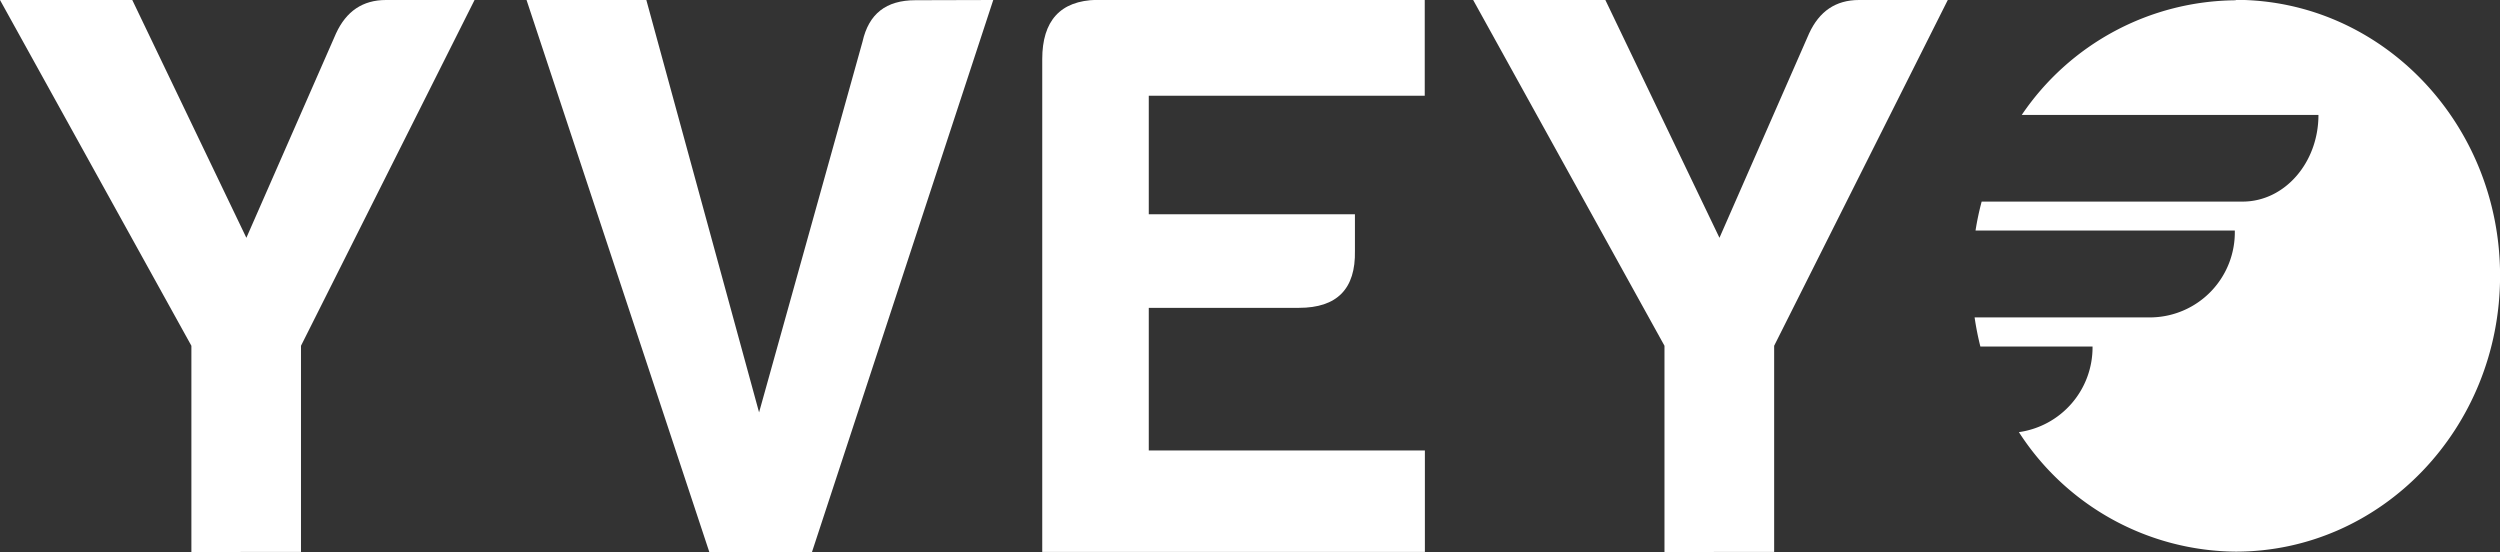 <svg id="Laag_1" data-name="Laag 1" xmlns="http://www.w3.org/2000/svg" viewBox="0 0 350.59 77.41"><rect x="0" y="0" width="350.59" height="77.41" fill="#333333" stroke="none"/><defs><style>.cls-1{fill:#fff;}</style></defs><title>YVEY_DIAP</title><path class="cls-1" d="M54.63,110.12V81.2L27.79,32.71H46.34l16,33.35L74.92,37.38c1.42-3.07,3.71-4.67,7-4.67H94.34L70,81.2v28.91Z" transform="translate(-27.79 -32.71)"/><path class="cls-1" d="M167.08,32.71l-25.42,77.41h-14.4L101.63,32.71h16.8l15.81,57.83,14.51-52c.87-3.87,3.27-5.8,7.42-5.8Z" transform="translate(-27.79 -32.71)"/><path class="cls-1" d="M173.95,41c0-5.35,2.51-8.2,7.64-8.31h46V46.14H188.89V62.76H217.8v5.12c.11,5.35-2.51,8-7.85,8H188.89v20h38.72v14.23H173.95Z" transform="translate(-27.79 -32.71)"/><path class="cls-1" d="M261.21,110.12V81.2L234.38,32.71h18.54l16,33.35L281.5,37.38c1.42-3.07,3.71-4.67,7-4.67h12.44L276.59,81.2v28.91Z" transform="translate(-27.79 -32.71)"/><path class="cls-1" d="M341.31,32.75a36.54,36.54,0,0,0-30,16.08h41.61c0,6.71-4.76,12.15-10.63,12.15h-36.6a39.29,39.29,0,0,0-.86,4.06h36.36a11.93,11.93,0,0,1-11.67,12.18H304.7a40.89,40.89,0,0,0,.81,4.09h15.73a12,12,0,0,1-10.33,12,36.51,36.51,0,0,0,30.41,16.76c20.47,0,37.07-17.32,37.07-38.69s-16.6-38.69-37.07-38.69" transform="translate(-27.79 -32.71)"/></svg>